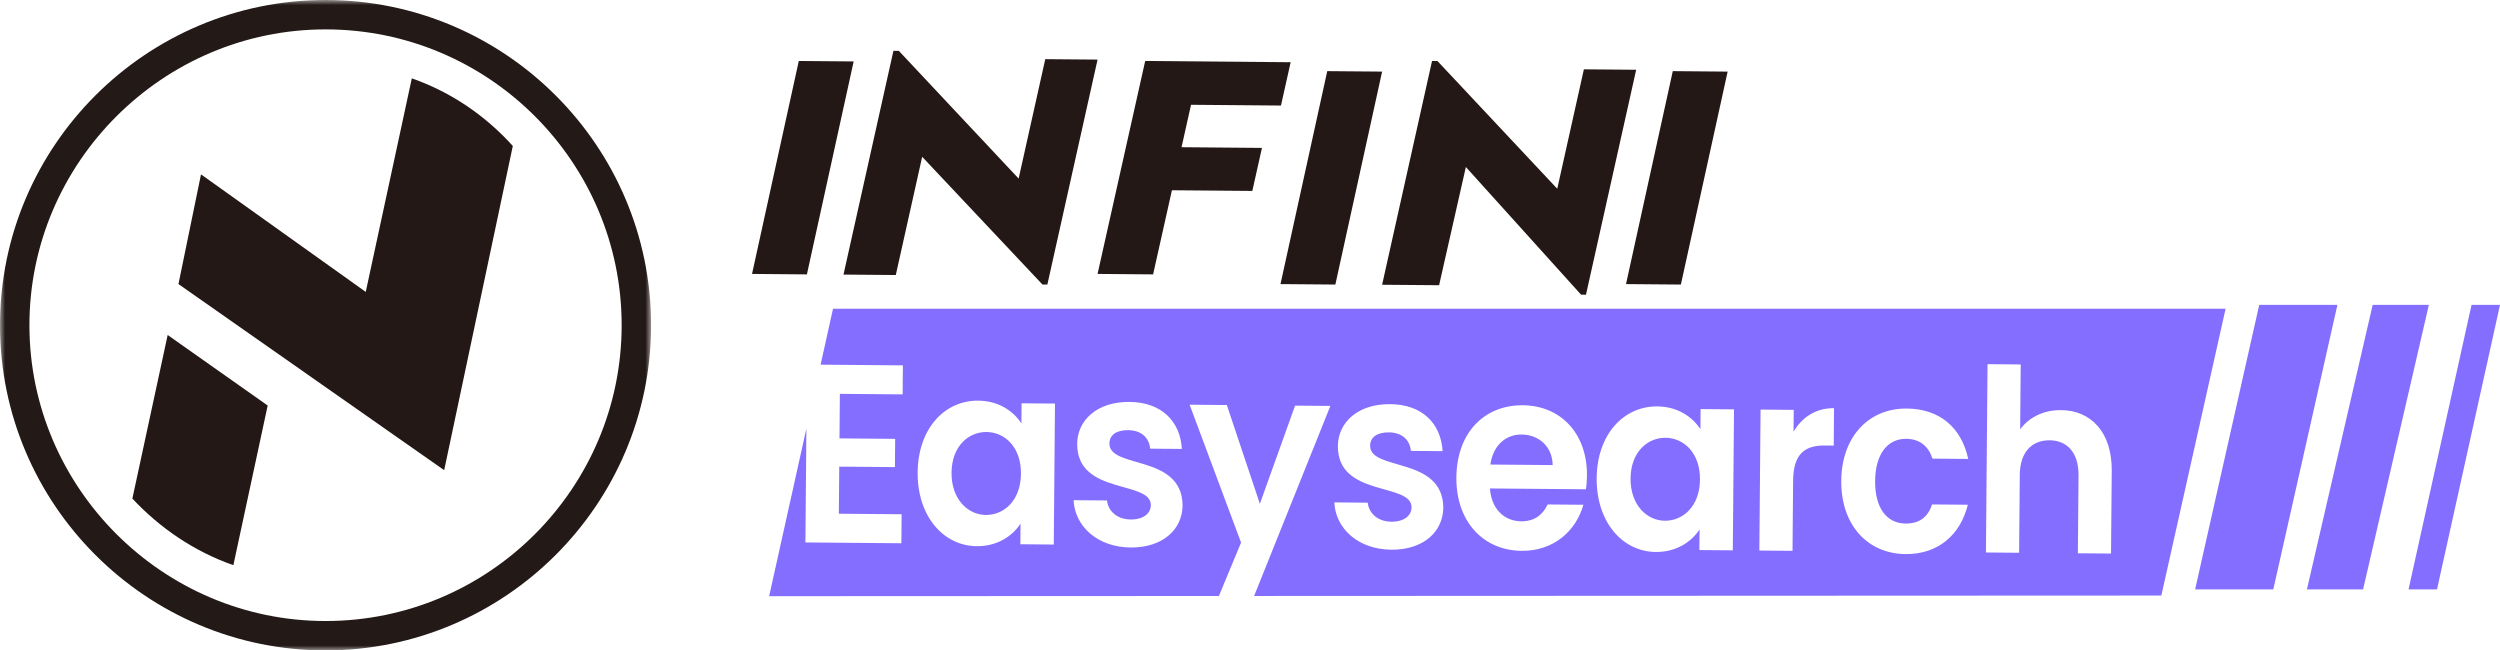 <?xml version="1.0" encoding="UTF-8"?>
<svg width="246px" height="64px" viewBox="0 0 246 64" version="1.1" xmlns="http://www.w3.org/2000/svg" xmlns:xlink="http://www.w3.org/1999/xlink">
    <title>编组</title>
    <defs>
        <polygon id="path-1" points="0 0 64.066 0 64.066 64 0 64"></polygon>
    </defs>
    <g id="网站-pc2.0" stroke="none" stroke-width="1" fill="none" fill-rule="evenodd">
        <g id="ISP" transform="translate(-350, -2874)">
            <g id="编组" transform="translate(350, 2874)">
                <polygon id="Fill-1" fill="#836EFF" points="223.691 58 216 58 222.309 30 230 30"></polygon>
                <polygon id="Fill-2" fill="#836EFF" points="232.526 58 227 58 233.472 30 239 30"></polygon>
                <polygon id="Fill-3" fill="#836EFF" points="243.199 30 237 58 239.801 58 246 30"></polygon>
                <polygon id="Fill-4" fill="#231815" points="74 26.954 78.602 6 84 6.046 79.399 27"></polygon>
                <polygon id="Fill-5" fill="#231815" points="83 27.019 87.913 5 88.446 5.006 100.234 17.573 102.854 5.821 108 5.864 103.06 28 102.577 27.996 90.742 15.429 88.146 27.062"></polygon>
                <polygon id="Fill-6" fill="#231815" points="108 26.954 112.687 6 127 6.123 126.047 10.386 117.198 10.31 116.264 14.485 124.176 14.554 123.229 18.788 115.317 18.721 113.465 27"></polygon>
                <polygon id="Fill-7" fill="#231815" points="126 27.954 130.602 7 136 7.046 131.399 28"></polygon>
                <polygon id="Fill-8" fill="#231815" points="136 28.019 140.913 6 141.446 6.006 153.234 18.573 155.854 6.821 161 6.864 156.06 29 155.577 28.996 144.241 16.433 141.608 28.066"></polygon>
                <polygon id="Fill-9" fill="#231815" points="160 27.954 164.602 7 170 7.046 165.399 28"></polygon>
                <g>
                    <path d="M207.726,54.469 L204.462,54.442 L204.528,46.779 C204.547,44.552 203.415,43.338 201.69,43.325 C199.917,43.31 198.765,44.503 198.746,46.73 L198.68,54.392 L195.416,54.365 L195.574,35.835 L198.838,35.863 L198.783,42.249 C199.633,41.078 201.085,40.339 202.81,40.354 C205.724,40.378 207.828,42.499 207.796,46.331 L207.726,54.469 Z M187.509,51.517 C188.862,51.53 189.707,50.885 190.112,49.637 L193.634,49.665 C192.909,52.616 190.724,54.55 187.507,54.523 C183.776,54.491 181.141,51.664 181.179,47.308 C181.217,42.95 183.899,40.168 187.628,40.2 C190.847,40.228 192.999,42.047 193.674,45.159 L190.152,45.129 C189.788,43.95 188.933,43.191 187.581,43.178 C185.762,43.163 184.535,44.631 184.513,47.336 C184.49,50.04 185.69,51.502 187.509,51.517 L187.509,51.517 Z M180.439,43.846 L179.574,43.839 C177.64,43.82 176.465,44.612 176.442,47.291 L176.384,54.202 L173.12,54.173 L173.239,40.303 L176.503,40.331 L176.484,42.484 C177.314,41.063 178.674,40.147 180.469,40.164 L180.439,43.846 Z M170.508,54.153 L167.219,54.125 L167.236,52.096 C166.457,53.291 164.98,54.331 162.927,54.315 C159.663,54.286 157.075,51.383 157.113,47.052 C157.149,42.719 159.784,39.963 163.072,39.991 C165.148,40.008 166.562,41.071 167.321,42.232 L167.338,40.252 L170.626,40.281 L170.508,54.153 Z M156.053,48.145 L146.609,48.064 C146.754,50.119 148.05,51.282 149.683,51.297 C151.082,51.308 151.856,50.563 152.286,49.639 L155.806,49.669 C155.084,52.219 152.922,54.228 149.728,54.202 C145.974,54.17 143.27,51.342 143.307,46.984 C143.345,42.602 146.025,39.846 149.849,39.878 C153.58,39.91 156.19,42.661 156.156,46.792 C156.152,47.244 156.126,47.694 156.053,48.145 L156.053,48.145 Z M136.902,54.091 C133.661,54.064 131.416,52.017 131.297,49.436 L134.585,49.464 C134.693,50.518 135.595,51.327 136.9,51.336 C138.183,51.347 138.887,50.728 138.895,49.927 C138.915,47.447 131.604,48.962 131.647,43.88 C131.668,41.577 133.595,39.739 136.789,39.767 C139.914,39.793 141.788,41.637 141.951,44.394 L138.827,44.367 C138.742,43.289 137.955,42.557 136.672,42.546 C135.459,42.535 134.826,43.056 134.819,43.857 C134.798,46.386 141.97,44.87 142.019,49.953 C141.998,52.331 140.049,54.119 136.902,54.091 L136.902,54.091 Z M111.248,53.874 C108.007,53.846 105.762,51.799 105.643,49.218 L108.931,49.246 C109.039,50.299 109.941,51.109 111.248,51.118 C112.529,51.129 113.235,50.51 113.243,49.709 C113.261,47.231 105.952,48.744 105.995,43.662 C106.014,41.359 107.943,39.521 111.137,39.549 C114.261,39.575 116.134,41.419 116.296,44.175 L113.173,44.149 C113.088,43.071 112.301,42.339 111.018,42.328 C109.807,42.316 109.172,42.838 109.167,43.639 C109.144,46.168 116.316,44.651 116.365,49.735 C116.345,52.113 114.397,53.901 111.248,53.874 L111.248,53.874 Z M103.692,53.583 L100.403,53.554 L100.42,51.526 C99.642,52.723 98.164,53.763 96.111,53.744 C92.847,53.718 90.259,50.815 90.297,46.482 C90.335,42.151 92.969,39.394 96.258,39.423 C98.333,39.44 99.746,40.503 100.507,41.662 L100.522,39.684 L103.81,39.712 L103.692,53.583 Z M81.97,30.377 L80.746,35.884 L88.845,35.953 L88.82,38.807 L82.643,38.755 L82.605,43.137 L88.084,43.184 L88.061,45.963 L82.582,45.916 L82.543,50.55 L88.72,50.602 L88.696,53.457 L79.253,53.376 L79.349,42.173 L75.683,58.666 L119.94,58.646 L122.121,53.389 L117.058,39.823 L120.72,39.855 L123.972,49.573 L127.434,39.914 L130.909,39.942 L123.404,58.644 L212.675,58.602 L219,30.377 L81.97,30.377 Z" id="Fill-10" fill="#836EFF"></path>
                    <path d="M149.731,42.757 C148.17,42.743 146.925,43.81 146.652,45.711 L152.784,45.763 C152.754,43.934 151.411,42.772 149.731,42.757" id="Fill-12" fill="#836EFF"></path>
                    <path d="M163.886,43.077 C162.138,43.064 160.47,44.45 160.447,47.079 C160.424,49.709 162.069,51.226 163.816,51.241 C165.611,51.256 167.257,49.818 167.278,47.19 C167.301,44.559 165.681,43.094 163.886,43.077" id="Fill-14" fill="#836EFF"></path>
                    <path d="M97.071,42.508 C95.323,42.493 93.654,43.882 93.631,46.51 C93.609,49.141 95.253,50.657 97.001,50.672 C98.796,50.687 100.442,49.248 100.463,46.619 C100.485,43.991 98.865,42.525 97.071,42.508" id="Fill-16" fill="#836EFF"></path>
                    <g>
                        <mask id="mask-2" fill="white">
                            <use xlink:href="#path-1"></use>
                        </mask>
                        <g id="Clip-19"></g>
                        <path d="M32.033,2.892 C16.016,2.892 2.895,16 2.895,32 C2.895,48 16.016,61.108 32.033,61.108 C48.146,61.108 61.171,48 61.171,32 C61.171,16 48.146,2.892 32.033,2.892 M32.033,64 C14.376,64 -0,49.639 -0,32 C-0,14.361 14.376,0 32.033,0 C49.69,0 64.066,14.361 64.066,32 C64.066,49.639 49.69,64 32.033,64" id="Fill-18" fill="#231916" mask="url(#mask-2)"></path>
                    </g>
                    <path d="M50.461,14.362 C47.761,11.374 44.384,9.06 40.523,7.711 L35.989,28.723 L19.779,17.158 L17.56,27.952 L43.707,46.266 L50.461,14.362 Z" id="Fill-20" fill="#231815"></path>
                    <path d="M26.34,39.904 L16.499,32.965 L13.025,49.061 C15.727,51.953 19.104,54.265 22.963,55.614 L26.34,39.904 Z" id="Fill-22" fill="#231815"></path>
                </g>
            </g>
        </g>
    </g>
</svg>